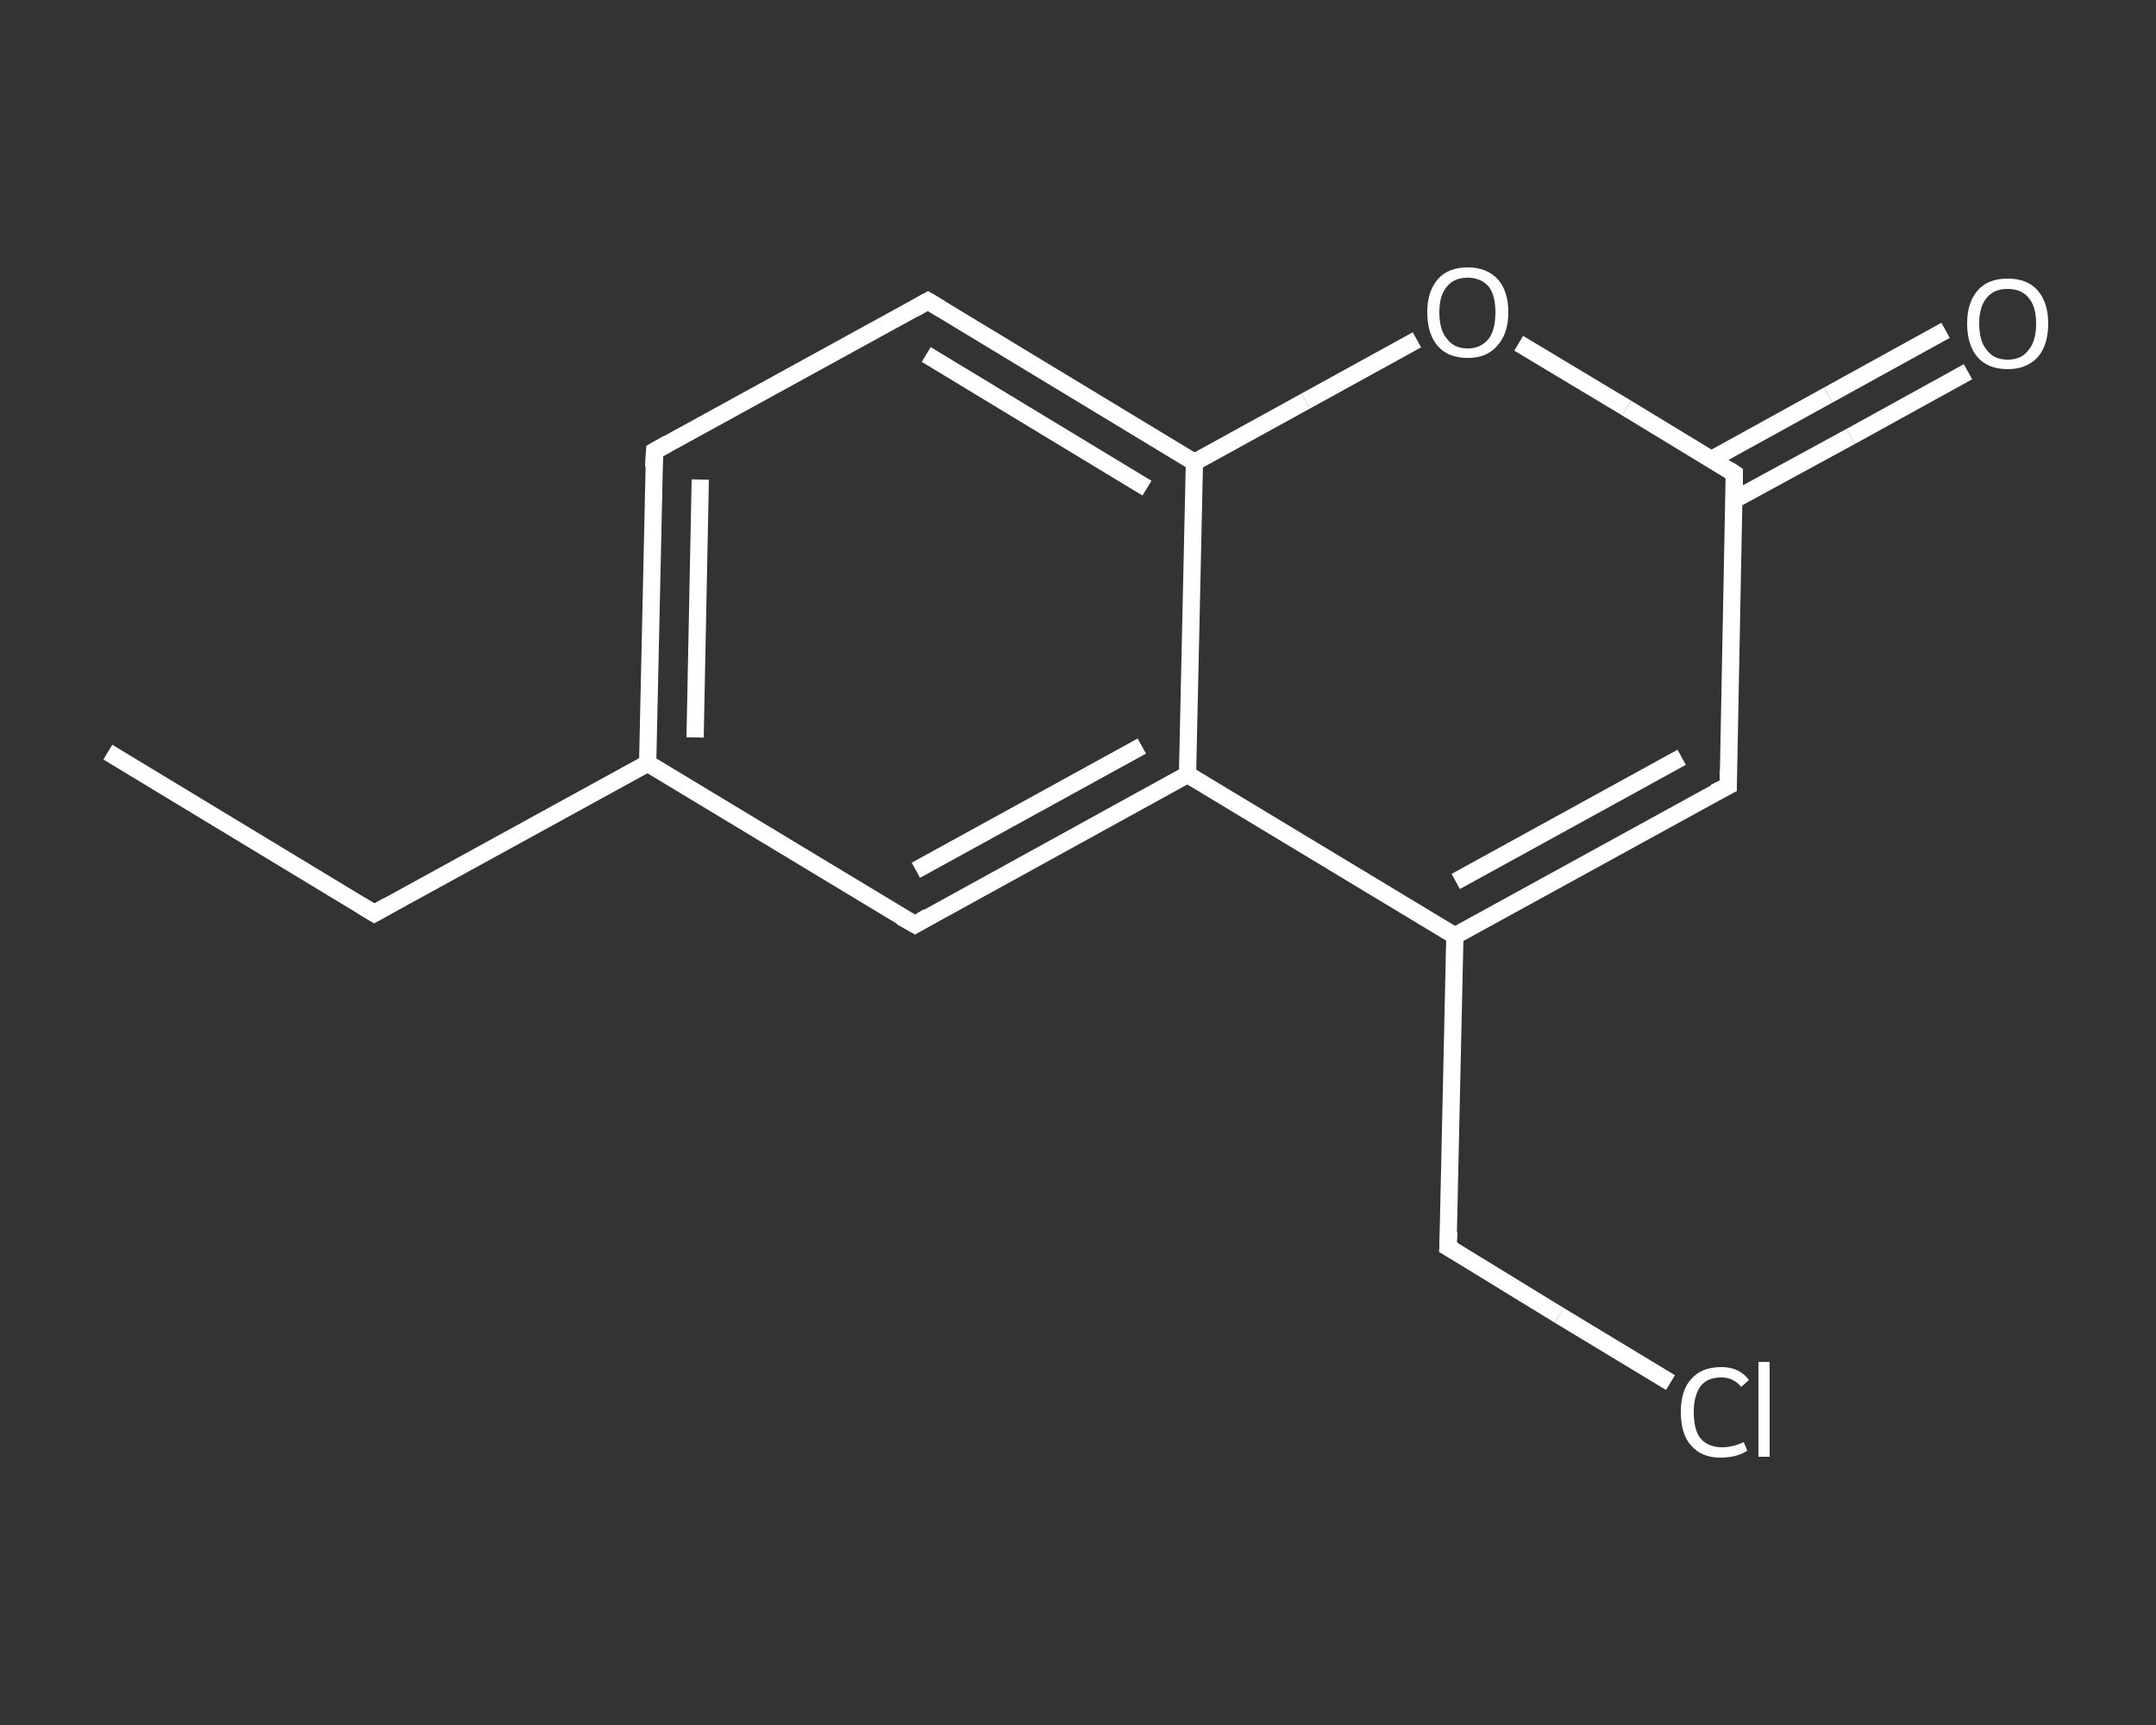 <?xml version='1.0' encoding='iso-8859-1'?>
<svg version='1.1' baseProfile='full'
              xmlns='http://www.w3.org/2000/svg'
                      xmlns:rdkit='http://www.rdkit.org/xml'
                      xmlns:xlink='http://www.w3.org/1999/xlink'
                  xml:space='preserve'
width='250px' height='200px' viewBox='0 0 250 200'>
<rect x="0" y="0" width="250" height="200" fill="#333333" stroke="none"/>
<!-- END OF HEADER -->
<rect style='opacity:1.0;fill:transparent;stroke:none' width='250.0' height='200.0' x='0.0' y='0.0'> </rect>
<path class='bond-0 atom-0 atom-1' d='M 12.5,87.2 L 43.4,105.9' style='fill:none;fill-rule:evenodd;stroke:#FFFFFF;stroke-width:2.0px;stroke-linecap:butt;stroke-linejoin:miter;stroke-opacity:1' />
<path class='bond-1 atom-1 atom-2' d='M 43.4,105.9 L 75.1,88.5' style='fill:none;fill-rule:evenodd;stroke:#FFFFFF;stroke-width:2.0px;stroke-linecap:butt;stroke-linejoin:miter;stroke-opacity:1' />
<path class='bond-2 atom-2 atom-3' d='M 75.1,88.5 L 75.9,52.3' style='fill:none;fill-rule:evenodd;stroke:#FFFFFF;stroke-width:2.0px;stroke-linecap:butt;stroke-linejoin:miter;stroke-opacity:1' />
<path class='bond-2 atom-2 atom-3' d='M 80.6,85.5 L 81.2,55.6' style='fill:none;fill-rule:evenodd;stroke:#FFFFFF;stroke-width:2.0px;stroke-linecap:butt;stroke-linejoin:miter;stroke-opacity:1' />
<path class='bond-3 atom-3 atom-4' d='M 75.9,52.3 L 107.6,34.9' style='fill:none;fill-rule:evenodd;stroke:#FFFFFF;stroke-width:2.0px;stroke-linecap:butt;stroke-linejoin:miter;stroke-opacity:1' />
<path class='bond-4 atom-4 atom-5' d='M 107.6,34.9 L 138.5,53.6' style='fill:none;fill-rule:evenodd;stroke:#FFFFFF;stroke-width:2.0px;stroke-linecap:butt;stroke-linejoin:miter;stroke-opacity:1' />
<path class='bond-4 atom-4 atom-5' d='M 107.4,41.1 L 133.0,56.6' style='fill:none;fill-rule:evenodd;stroke:#FFFFFF;stroke-width:2.0px;stroke-linecap:butt;stroke-linejoin:miter;stroke-opacity:1' />
<path class='bond-5 atom-5 atom-6' d='M 138.5,53.6 L 151.4,46.5' style='fill:none;fill-rule:evenodd;stroke:#FFFFFF;stroke-width:2.0px;stroke-linecap:butt;stroke-linejoin:miter;stroke-opacity:1' />
<path class='bond-5 atom-5 atom-6' d='M 151.4,46.5 L 164.3,39.4' style='fill:none;fill-rule:evenodd;stroke:#FFFFFF;stroke-width:2.0px;stroke-linecap:butt;stroke-linejoin:miter;stroke-opacity:1' />
<path class='bond-6 atom-6 atom-7' d='M 176.1,39.8 L 188.6,47.3' style='fill:none;fill-rule:evenodd;stroke:#FFFFFF;stroke-width:2.0px;stroke-linecap:butt;stroke-linejoin:miter;stroke-opacity:1' />
<path class='bond-6 atom-6 atom-7' d='M 188.6,47.3 L 201.1,54.9' style='fill:none;fill-rule:evenodd;stroke:#FFFFFF;stroke-width:2.0px;stroke-linecap:butt;stroke-linejoin:miter;stroke-opacity:1' />
<path class='bond-7 atom-7 atom-8' d='M 201.0,58.0 L 214.6,50.6' style='fill:none;fill-rule:evenodd;stroke:#FFFFFF;stroke-width:2.0px;stroke-linecap:butt;stroke-linejoin:miter;stroke-opacity:1' />
<path class='bond-7 atom-7 atom-8' d='M 214.6,50.6 L 228.2,43.1' style='fill:none;fill-rule:evenodd;stroke:#FFFFFF;stroke-width:2.0px;stroke-linecap:butt;stroke-linejoin:miter;stroke-opacity:1' />
<path class='bond-7 atom-7 atom-8' d='M 198.4,53.3 L 212.0,45.8' style='fill:none;fill-rule:evenodd;stroke:#FFFFFF;stroke-width:2.0px;stroke-linecap:butt;stroke-linejoin:miter;stroke-opacity:1' />
<path class='bond-7 atom-7 atom-8' d='M 212.0,45.8 L 225.6,38.3' style='fill:none;fill-rule:evenodd;stroke:#FFFFFF;stroke-width:2.0px;stroke-linecap:butt;stroke-linejoin:miter;stroke-opacity:1' />
<path class='bond-8 atom-7 atom-9' d='M 201.1,54.9 L 200.4,91.1' style='fill:none;fill-rule:evenodd;stroke:#FFFFFF;stroke-width:2.0px;stroke-linecap:butt;stroke-linejoin:miter;stroke-opacity:1' />
<path class='bond-9 atom-9 atom-10' d='M 200.4,91.1 L 168.7,108.5' style='fill:none;fill-rule:evenodd;stroke:#FFFFFF;stroke-width:2.0px;stroke-linecap:butt;stroke-linejoin:miter;stroke-opacity:1' />
<path class='bond-9 atom-9 atom-10' d='M 195.0,87.8 L 168.8,102.2' style='fill:none;fill-rule:evenodd;stroke:#FFFFFF;stroke-width:2.0px;stroke-linecap:butt;stroke-linejoin:miter;stroke-opacity:1' />
<path class='bond-10 atom-10 atom-11' d='M 168.7,108.5 L 167.9,144.6' style='fill:none;fill-rule:evenodd;stroke:#FFFFFF;stroke-width:2.0px;stroke-linecap:butt;stroke-linejoin:miter;stroke-opacity:1' />
<path class='bond-11 atom-11 atom-12' d='M 167.9,144.6 L 180.8,152.5' style='fill:none;fill-rule:evenodd;stroke:#FFFFFF;stroke-width:2.0px;stroke-linecap:butt;stroke-linejoin:miter;stroke-opacity:1' />
<path class='bond-11 atom-11 atom-12' d='M 180.8,152.5 L 193.7,160.3' style='fill:none;fill-rule:evenodd;stroke:#FFFFFF;stroke-width:2.0px;stroke-linecap:butt;stroke-linejoin:miter;stroke-opacity:1' />
<path class='bond-12 atom-10 atom-13' d='M 168.7,108.5 L 137.7,89.8' style='fill:none;fill-rule:evenodd;stroke:#FFFFFF;stroke-width:2.0px;stroke-linecap:butt;stroke-linejoin:miter;stroke-opacity:1' />
<path class='bond-13 atom-13 atom-14' d='M 137.7,89.8 L 106.1,107.2' style='fill:none;fill-rule:evenodd;stroke:#FFFFFF;stroke-width:2.0px;stroke-linecap:butt;stroke-linejoin:miter;stroke-opacity:1' />
<path class='bond-13 atom-13 atom-14' d='M 132.4,86.5 L 106.2,100.9' style='fill:none;fill-rule:evenodd;stroke:#FFFFFF;stroke-width:2.0px;stroke-linecap:butt;stroke-linejoin:miter;stroke-opacity:1' />
<path class='bond-14 atom-14 atom-2' d='M 106.1,107.2 L 75.1,88.5' style='fill:none;fill-rule:evenodd;stroke:#FFFFFF;stroke-width:2.0px;stroke-linecap:butt;stroke-linejoin:miter;stroke-opacity:1' />
<path class='bond-15 atom-13 atom-5' d='M 137.7,89.8 L 138.5,53.6' style='fill:none;fill-rule:evenodd;stroke:#FFFFFF;stroke-width:2.0px;stroke-linecap:butt;stroke-linejoin:miter;stroke-opacity:1' />
<path d='M 41.9,105.0 L 43.4,105.9 L 45.0,105.0' style='fill:none;stroke:#FFFFFF;stroke-width:2.0px;stroke-linecap:butt;stroke-linejoin:miter;stroke-opacity:1;' />
<path d='M 75.8,54.1 L 75.9,52.3 L 77.5,51.4' style='fill:none;stroke:#FFFFFF;stroke-width:2.0px;stroke-linecap:butt;stroke-linejoin:miter;stroke-opacity:1;' />
<path d='M 106.0,35.8 L 107.6,34.9 L 109.1,35.8' style='fill:none;stroke:#FFFFFF;stroke-width:2.0px;stroke-linecap:butt;stroke-linejoin:miter;stroke-opacity:1;' />
<path d='M 200.5,54.5 L 201.1,54.9 L 201.1,56.7' style='fill:none;stroke:#FFFFFF;stroke-width:2.0px;stroke-linecap:butt;stroke-linejoin:miter;stroke-opacity:1;' />
<path d='M 200.4,89.3 L 200.4,91.1 L 198.8,91.9' style='fill:none;stroke:#FFFFFF;stroke-width:2.0px;stroke-linecap:butt;stroke-linejoin:miter;stroke-opacity:1;' />
<path d='M 168.0,142.8 L 167.9,144.6 L 168.6,145.0' style='fill:none;stroke:#FFFFFF;stroke-width:2.0px;stroke-linecap:butt;stroke-linejoin:miter;stroke-opacity:1;' />
<path d='M 107.6,106.3 L 106.1,107.2 L 104.5,106.3' style='fill:none;stroke:#FFFFFF;stroke-width:2.0px;stroke-linecap:butt;stroke-linejoin:miter;stroke-opacity:1;' />
<path class='atom-6' d='M 165.5 36.2
Q 165.5 33.8, 166.7 32.4
Q 167.9 31.0, 170.2 31.0
Q 172.4 31.0, 173.7 32.4
Q 174.9 33.8, 174.9 36.2
Q 174.9 38.7, 173.6 40.1
Q 172.4 41.5, 170.2 41.5
Q 167.9 41.5, 166.7 40.1
Q 165.5 38.7, 165.5 36.2
M 170.2 40.4
Q 171.7 40.4, 172.6 39.3
Q 173.4 38.3, 173.4 36.2
Q 173.4 34.2, 172.6 33.2
Q 171.7 32.2, 170.2 32.2
Q 168.6 32.2, 167.8 33.2
Q 166.9 34.2, 166.9 36.2
Q 166.9 38.3, 167.8 39.3
Q 168.6 40.4, 170.2 40.4
' fill='#FFFFFF'/>
<path class='atom-8' d='M 228.1 37.5
Q 228.1 35.1, 229.3 33.7
Q 230.5 32.3, 232.8 32.3
Q 235.1 32.3, 236.3 33.7
Q 237.5 35.1, 237.5 37.5
Q 237.5 40.0, 236.3 41.4
Q 235.0 42.8, 232.8 42.8
Q 230.5 42.8, 229.3 41.4
Q 228.1 40.0, 228.1 37.5
M 232.8 41.7
Q 234.4 41.7, 235.2 40.6
Q 236.1 39.6, 236.1 37.5
Q 236.1 35.5, 235.2 34.5
Q 234.4 33.5, 232.8 33.5
Q 231.2 33.5, 230.4 34.5
Q 229.5 35.5, 229.5 37.5
Q 229.5 39.6, 230.4 40.6
Q 231.2 41.7, 232.8 41.7
' fill='#FFFFFF'/>
<path class='atom-12' d='M 194.9 163.7
Q 194.9 161.2, 196.1 159.9
Q 197.3 158.5, 199.6 158.5
Q 201.7 158.5, 202.8 160.0
L 201.9 160.8
Q 201.0 159.7, 199.6 159.7
Q 198.0 159.7, 197.2 160.7
Q 196.4 161.8, 196.4 163.7
Q 196.4 165.8, 197.2 166.8
Q 198.1 167.8, 199.7 167.8
Q 200.9 167.8, 202.2 167.2
L 202.6 168.2
Q 202.0 168.6, 201.2 168.8
Q 200.4 169.0, 199.5 169.0
Q 197.3 169.0, 196.1 167.6
Q 194.9 166.3, 194.9 163.7
' fill='#FFFFFF'/>
<path class='atom-12' d='M 203.9 157.9
L 205.2 157.9
L 205.2 168.9
L 203.9 168.9
L 203.9 157.9
' fill='#FFFFFF'/>
</svg>
